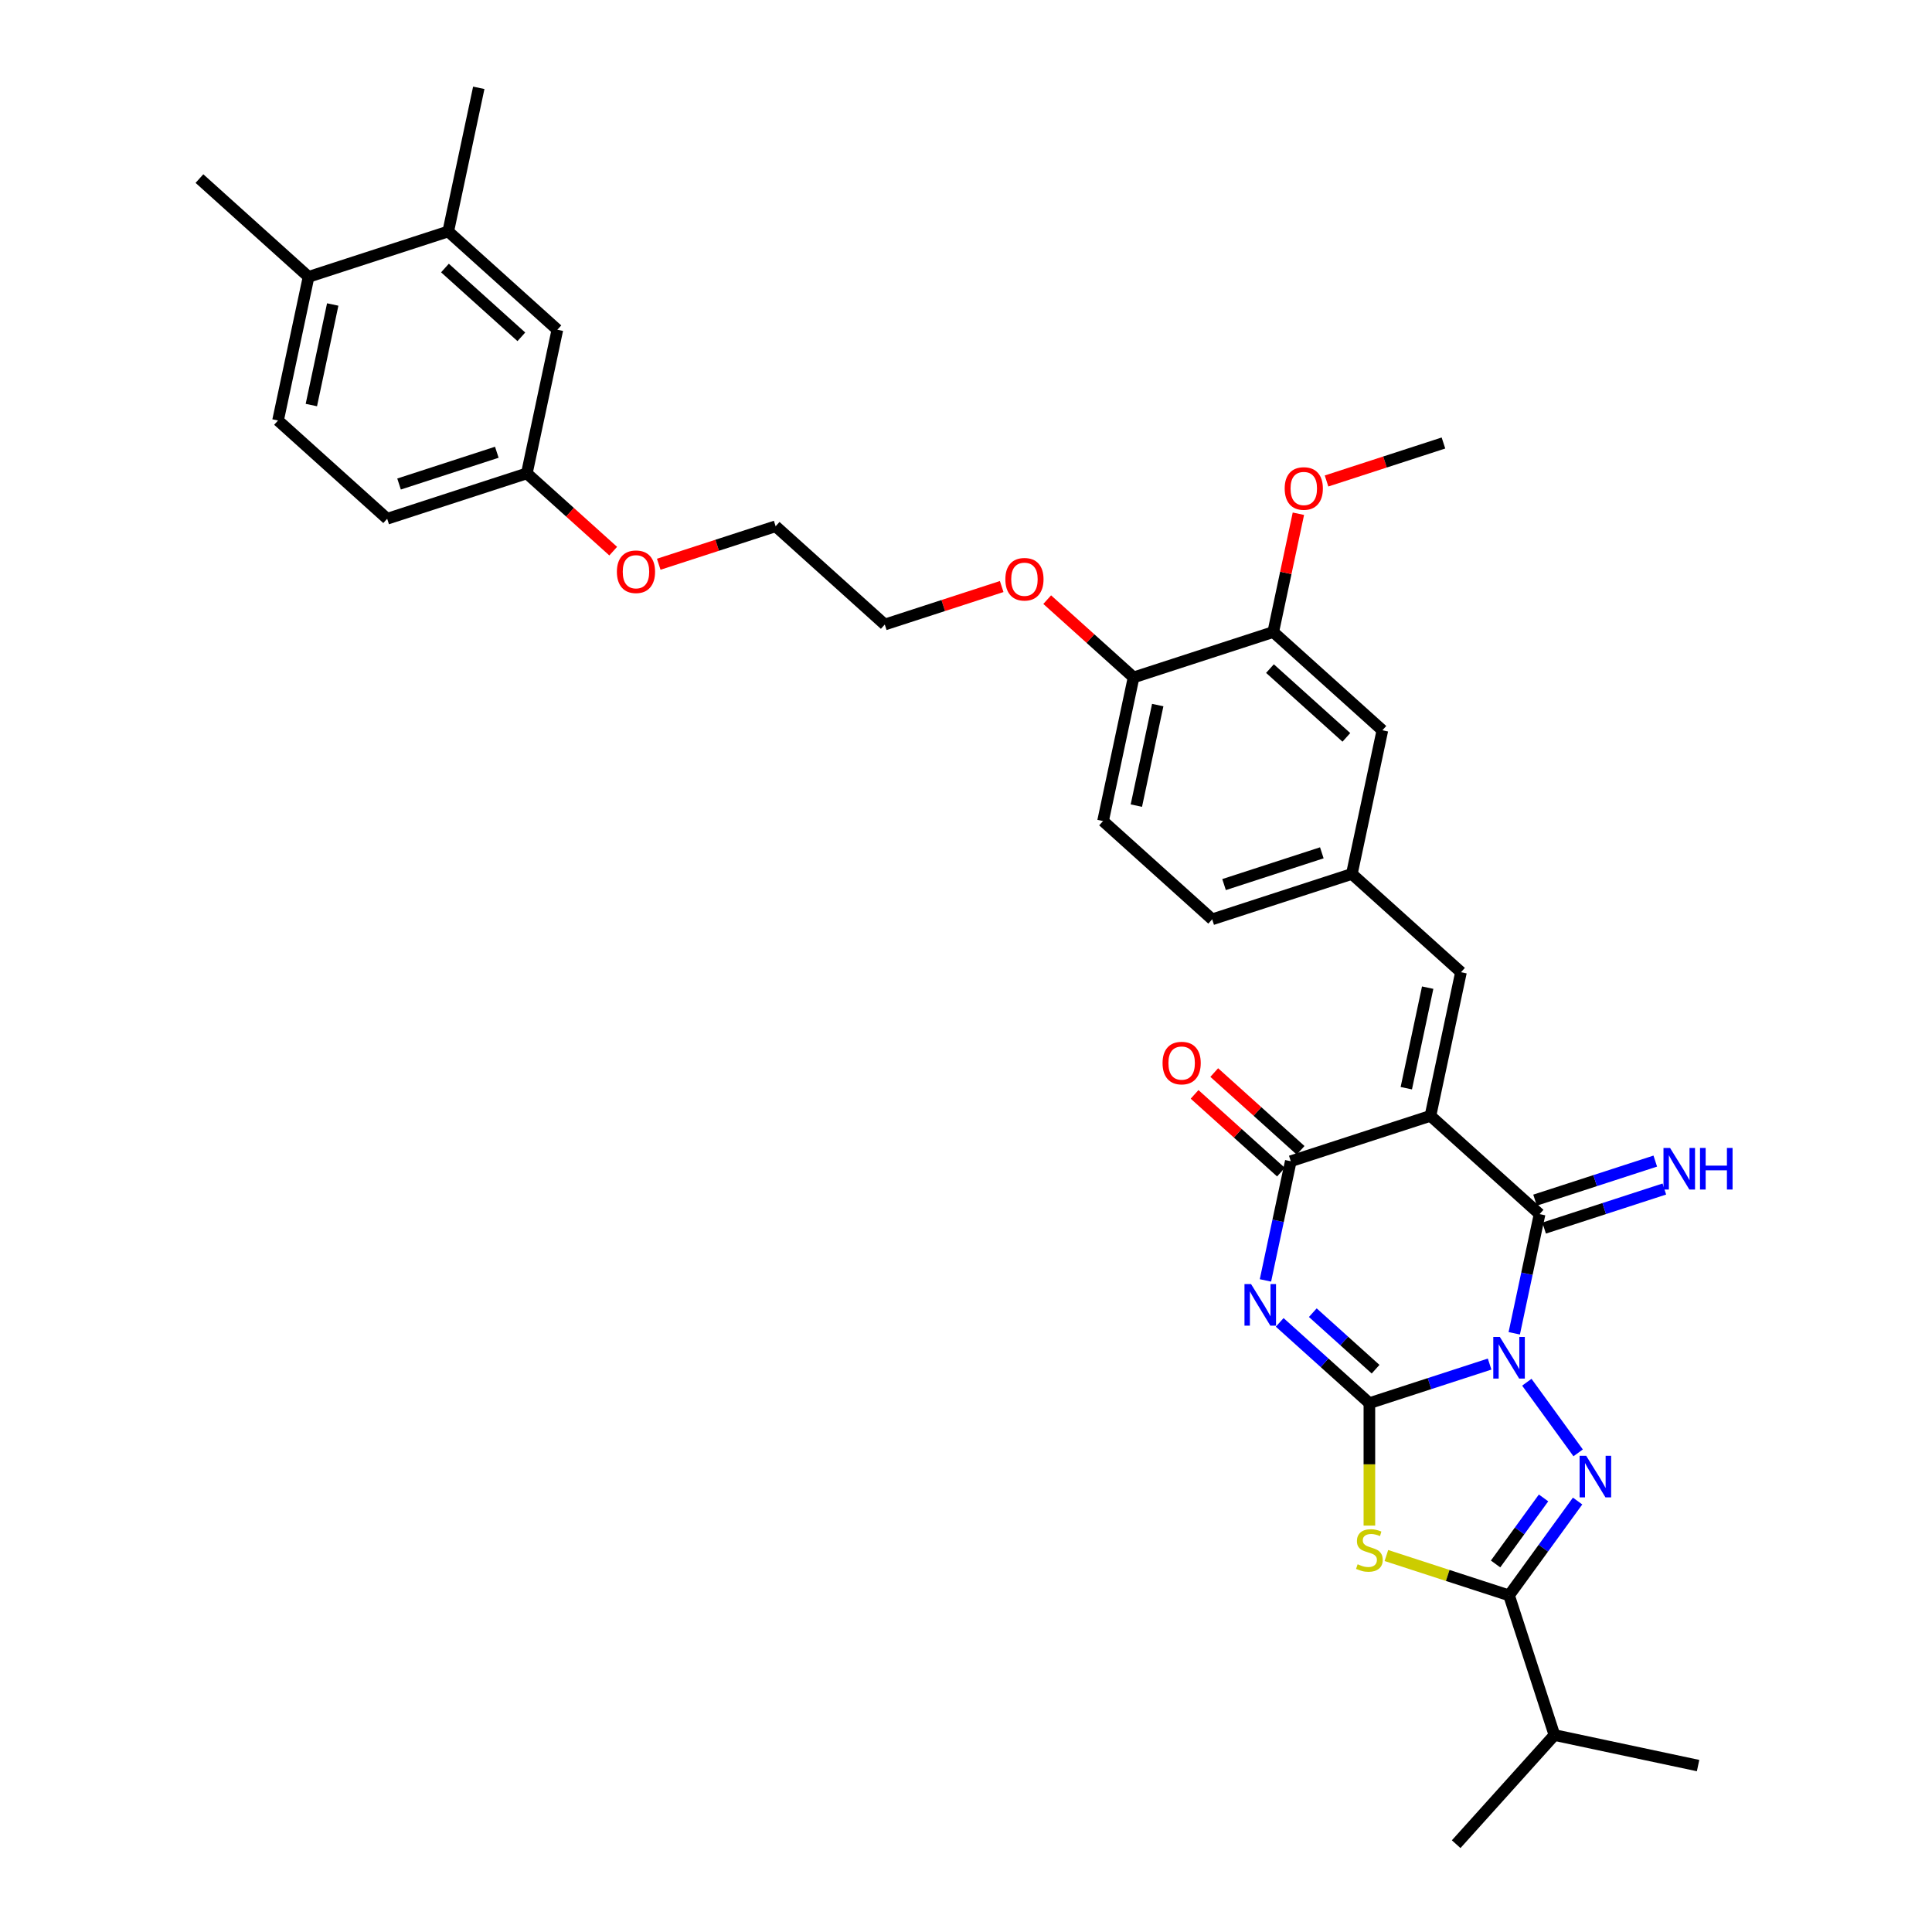<?xml version='1.0' encoding='iso-8859-1'?>
<svg version='1.1' baseProfile='full'
              xmlns='http://www.w3.org/2000/svg'
                      xmlns:rdkit='http://www.rdkit.org/xml'
                      xmlns:xlink='http://www.w3.org/1999/xlink'
                  xml:space='preserve'
width='1000px' height='1000px' viewBox='0 0 1000 1000'>
<!-- END OF HEADER -->
<rect style='opacity:1.0;fill:#FFFFFF;stroke:none' width='1000' height='1000' x='0' y='0'> </rect>
<path class='bond-0' d='M 771.02,706.046 L 739.906,716.155' style='fill:none;fill-rule:evenodd;stroke:#0000FF;stroke-width:6px;stroke-linecap:butt;stroke-linejoin:miter;stroke-opacity:1' />
<path class='bond-0' d='M 739.906,716.155 L 708.792,726.265' style='fill:none;fill-rule:evenodd;stroke:#000000;stroke-width:6px;stroke-linecap:butt;stroke-linejoin:miter;stroke-opacity:1' />
<path class='bond-3' d='M 783.775,690.112 L 790.331,659.269' style='fill:none;fill-rule:evenodd;stroke:#0000FF;stroke-width:6px;stroke-linecap:butt;stroke-linejoin:miter;stroke-opacity:1' />
<path class='bond-3' d='M 790.331,659.269 L 796.887,628.425' style='fill:none;fill-rule:evenodd;stroke:#000000;stroke-width:6px;stroke-linecap:butt;stroke-linejoin:miter;stroke-opacity:1' />
<path class='bond-4' d='M 790.284,715.439 L 816.846,751.999' style='fill:none;fill-rule:evenodd;stroke:#0000FF;stroke-width:6px;stroke-linecap:butt;stroke-linejoin:miter;stroke-opacity:1' />
<path class='bond-1' d='M 708.792,726.265 L 685.58,705.365' style='fill:none;fill-rule:evenodd;stroke:#000000;stroke-width:6px;stroke-linecap:butt;stroke-linejoin:miter;stroke-opacity:1' />
<path class='bond-1' d='M 685.58,705.365 L 662.368,684.465' style='fill:none;fill-rule:evenodd;stroke:#0000FF;stroke-width:6px;stroke-linecap:butt;stroke-linejoin:miter;stroke-opacity:1' />
<path class='bond-1' d='M 712.001,708.697 L 695.752,694.067' style='fill:none;fill-rule:evenodd;stroke:#000000;stroke-width:6px;stroke-linecap:butt;stroke-linejoin:miter;stroke-opacity:1' />
<path class='bond-1' d='M 695.752,694.067 L 679.504,679.437' style='fill:none;fill-rule:evenodd;stroke:#0000FF;stroke-width:6px;stroke-linecap:butt;stroke-linejoin:miter;stroke-opacity:1' />
<path class='bond-5' d='M 708.792,726.265 L 708.792,757.954' style='fill:none;fill-rule:evenodd;stroke:#000000;stroke-width:6px;stroke-linecap:butt;stroke-linejoin:miter;stroke-opacity:1' />
<path class='bond-5' d='M 708.792,757.954 L 708.792,789.644' style='fill:none;fill-rule:evenodd;stroke:#CCCC00;stroke-width:6px;stroke-linecap:butt;stroke-linejoin:miter;stroke-opacity:1' />
<path class='bond-35' d='M 654.996,662.739 L 661.552,631.896' style='fill:none;fill-rule:evenodd;stroke:#0000FF;stroke-width:6px;stroke-linecap:butt;stroke-linejoin:miter;stroke-opacity:1' />
<path class='bond-35' d='M 661.552,631.896 L 668.108,601.052' style='fill:none;fill-rule:evenodd;stroke:#000000;stroke-width:6px;stroke-linecap:butt;stroke-linejoin:miter;stroke-opacity:1' />
<path class='bond-2' d='M 740.399,577.563 L 796.887,628.425' style='fill:none;fill-rule:evenodd;stroke:#000000;stroke-width:6px;stroke-linecap:butt;stroke-linejoin:miter;stroke-opacity:1' />
<path class='bond-6' d='M 740.399,577.563 L 668.108,601.052' style='fill:none;fill-rule:evenodd;stroke:#000000;stroke-width:6px;stroke-linecap:butt;stroke-linejoin:miter;stroke-opacity:1' />
<path class='bond-8' d='M 740.399,577.563 L 756.203,503.212' style='fill:none;fill-rule:evenodd;stroke:#000000;stroke-width:6px;stroke-linecap:butt;stroke-linejoin:miter;stroke-opacity:1' />
<path class='bond-8' d='M 727.9,563.25 L 738.962,511.204' style='fill:none;fill-rule:evenodd;stroke:#000000;stroke-width:6px;stroke-linecap:butt;stroke-linejoin:miter;stroke-opacity:1' />
<path class='bond-9' d='M 799.236,635.654 L 830.35,625.545' style='fill:none;fill-rule:evenodd;stroke:#000000;stroke-width:6px;stroke-linecap:butt;stroke-linejoin:miter;stroke-opacity:1' />
<path class='bond-9' d='M 830.35,625.545 L 861.464,615.435' style='fill:none;fill-rule:evenodd;stroke:#0000FF;stroke-width:6px;stroke-linecap:butt;stroke-linejoin:miter;stroke-opacity:1' />
<path class='bond-9' d='M 794.538,621.196 L 825.652,611.086' style='fill:none;fill-rule:evenodd;stroke:#000000;stroke-width:6px;stroke-linecap:butt;stroke-linejoin:miter;stroke-opacity:1' />
<path class='bond-9' d='M 825.652,611.086 L 856.766,600.977' style='fill:none;fill-rule:evenodd;stroke:#0000FF;stroke-width:6px;stroke-linecap:butt;stroke-linejoin:miter;stroke-opacity:1' />
<path class='bond-7' d='M 816.562,776.934 L 798.823,801.35' style='fill:none;fill-rule:evenodd;stroke:#0000FF;stroke-width:6px;stroke-linecap:butt;stroke-linejoin:miter;stroke-opacity:1' />
<path class='bond-7' d='M 798.823,801.35 L 781.084,825.766' style='fill:none;fill-rule:evenodd;stroke:#000000;stroke-width:6px;stroke-linecap:butt;stroke-linejoin:miter;stroke-opacity:1' />
<path class='bond-7' d='M 798.941,775.323 L 786.524,792.414' style='fill:none;fill-rule:evenodd;stroke:#0000FF;stroke-width:6px;stroke-linecap:butt;stroke-linejoin:miter;stroke-opacity:1' />
<path class='bond-7' d='M 786.524,792.414 L 774.106,809.505' style='fill:none;fill-rule:evenodd;stroke:#000000;stroke-width:6px;stroke-linecap:butt;stroke-linejoin:miter;stroke-opacity:1' />
<path class='bond-34' d='M 717.594,805.137 L 749.339,815.451' style='fill:none;fill-rule:evenodd;stroke:#CCCC00;stroke-width:6px;stroke-linecap:butt;stroke-linejoin:miter;stroke-opacity:1' />
<path class='bond-34' d='M 749.339,815.451 L 781.084,825.766' style='fill:none;fill-rule:evenodd;stroke:#000000;stroke-width:6px;stroke-linecap:butt;stroke-linejoin:miter;stroke-opacity:1' />
<path class='bond-12' d='M 673.194,595.403 L 650.841,575.276' style='fill:none;fill-rule:evenodd;stroke:#000000;stroke-width:6px;stroke-linecap:butt;stroke-linejoin:miter;stroke-opacity:1' />
<path class='bond-12' d='M 650.841,575.276 L 628.488,555.15' style='fill:none;fill-rule:evenodd;stroke:#FF0000;stroke-width:6px;stroke-linecap:butt;stroke-linejoin:miter;stroke-opacity:1' />
<path class='bond-12' d='M 663.022,606.701 L 640.669,586.574' style='fill:none;fill-rule:evenodd;stroke:#000000;stroke-width:6px;stroke-linecap:butt;stroke-linejoin:miter;stroke-opacity:1' />
<path class='bond-12' d='M 640.669,586.574 L 618.315,566.447' style='fill:none;fill-rule:evenodd;stroke:#FF0000;stroke-width:6px;stroke-linecap:butt;stroke-linejoin:miter;stroke-opacity:1' />
<path class='bond-18' d='M 781.084,825.766 L 804.573,898.058' style='fill:none;fill-rule:evenodd;stroke:#000000;stroke-width:6px;stroke-linecap:butt;stroke-linejoin:miter;stroke-opacity:1' />
<path class='bond-13' d='M 756.203,503.212 L 699.715,452.35' style='fill:none;fill-rule:evenodd;stroke:#000000;stroke-width:6px;stroke-linecap:butt;stroke-linejoin:miter;stroke-opacity:1' />
<path class='bond-10' d='M 659.031,327.137 L 715.519,377.999' style='fill:none;fill-rule:evenodd;stroke:#000000;stroke-width:6px;stroke-linecap:butt;stroke-linejoin:miter;stroke-opacity:1' />
<path class='bond-10' d='M 657.332,346.064 L 696.874,381.667' style='fill:none;fill-rule:evenodd;stroke:#000000;stroke-width:6px;stroke-linecap:butt;stroke-linejoin:miter;stroke-opacity:1' />
<path class='bond-24' d='M 659.031,327.137 L 665.539,296.522' style='fill:none;fill-rule:evenodd;stroke:#000000;stroke-width:6px;stroke-linecap:butt;stroke-linejoin:miter;stroke-opacity:1' />
<path class='bond-24' d='M 665.539,296.522 L 672.046,265.906' style='fill:none;fill-rule:evenodd;stroke:#FF0000;stroke-width:6px;stroke-linecap:butt;stroke-linejoin:miter;stroke-opacity:1' />
<path class='bond-36' d='M 659.031,327.137 L 586.739,350.626' style='fill:none;fill-rule:evenodd;stroke:#000000;stroke-width:6px;stroke-linecap:butt;stroke-linejoin:miter;stroke-opacity:1' />
<path class='bond-11' d='M 232.008,119.805 L 288.496,170.667' style='fill:none;fill-rule:evenodd;stroke:#000000;stroke-width:6px;stroke-linecap:butt;stroke-linejoin:miter;stroke-opacity:1' />
<path class='bond-11' d='M 230.309,138.732 L 269.851,174.336' style='fill:none;fill-rule:evenodd;stroke:#000000;stroke-width:6px;stroke-linecap:butt;stroke-linejoin:miter;stroke-opacity:1' />
<path class='bond-27' d='M 232.008,119.805 L 247.812,45.455' style='fill:none;fill-rule:evenodd;stroke:#000000;stroke-width:6px;stroke-linecap:butt;stroke-linejoin:miter;stroke-opacity:1' />
<path class='bond-37' d='M 232.008,119.805 L 159.717,143.294' style='fill:none;fill-rule:evenodd;stroke:#000000;stroke-width:6px;stroke-linecap:butt;stroke-linejoin:miter;stroke-opacity:1' />
<path class='bond-14' d='M 699.715,452.35 L 715.519,377.999' style='fill:none;fill-rule:evenodd;stroke:#000000;stroke-width:6px;stroke-linecap:butt;stroke-linejoin:miter;stroke-opacity:1' />
<path class='bond-22' d='M 699.715,452.35 L 627.424,475.839' style='fill:none;fill-rule:evenodd;stroke:#000000;stroke-width:6px;stroke-linecap:butt;stroke-linejoin:miter;stroke-opacity:1' />
<path class='bond-22' d='M 684.174,441.415 L 633.57,457.857' style='fill:none;fill-rule:evenodd;stroke:#000000;stroke-width:6px;stroke-linecap:butt;stroke-linejoin:miter;stroke-opacity:1' />
<path class='bond-15' d='M 586.739,350.626 L 570.936,424.977' style='fill:none;fill-rule:evenodd;stroke:#000000;stroke-width:6px;stroke-linecap:butt;stroke-linejoin:miter;stroke-opacity:1' />
<path class='bond-15' d='M 599.239,364.94 L 588.176,416.985' style='fill:none;fill-rule:evenodd;stroke:#000000;stroke-width:6px;stroke-linecap:butt;stroke-linejoin:miter;stroke-opacity:1' />
<path class='bond-25' d='M 586.739,350.626 L 564.386,330.499' style='fill:none;fill-rule:evenodd;stroke:#000000;stroke-width:6px;stroke-linecap:butt;stroke-linejoin:miter;stroke-opacity:1' />
<path class='bond-25' d='M 564.386,330.499 L 542.033,310.373' style='fill:none;fill-rule:evenodd;stroke:#FF0000;stroke-width:6px;stroke-linecap:butt;stroke-linejoin:miter;stroke-opacity:1' />
<path class='bond-16' d='M 159.717,143.294 L 143.913,217.645' style='fill:none;fill-rule:evenodd;stroke:#000000;stroke-width:6px;stroke-linecap:butt;stroke-linejoin:miter;stroke-opacity:1' />
<path class='bond-16' d='M 172.216,157.608 L 161.154,209.654' style='fill:none;fill-rule:evenodd;stroke:#000000;stroke-width:6px;stroke-linecap:butt;stroke-linejoin:miter;stroke-opacity:1' />
<path class='bond-28' d='M 159.717,143.294 L 103.229,92.433' style='fill:none;fill-rule:evenodd;stroke:#000000;stroke-width:6px;stroke-linecap:butt;stroke-linejoin:miter;stroke-opacity:1' />
<path class='bond-17' d='M 288.496,170.667 L 272.692,245.018' style='fill:none;fill-rule:evenodd;stroke:#000000;stroke-width:6px;stroke-linecap:butt;stroke-linejoin:miter;stroke-opacity:1' />
<path class='bond-29' d='M 804.573,898.058 L 753.711,954.545' style='fill:none;fill-rule:evenodd;stroke:#000000;stroke-width:6px;stroke-linecap:butt;stroke-linejoin:miter;stroke-opacity:1' />
<path class='bond-30' d='M 804.573,898.058 L 878.923,913.861' style='fill:none;fill-rule:evenodd;stroke:#000000;stroke-width:6px;stroke-linecap:butt;stroke-linejoin:miter;stroke-opacity:1' />
<path class='bond-19' d='M 570.936,424.977 L 627.424,475.839' style='fill:none;fill-rule:evenodd;stroke:#000000;stroke-width:6px;stroke-linecap:butt;stroke-linejoin:miter;stroke-opacity:1' />
<path class='bond-20' d='M 143.913,217.645 L 200.401,268.507' style='fill:none;fill-rule:evenodd;stroke:#000000;stroke-width:6px;stroke-linecap:butt;stroke-linejoin:miter;stroke-opacity:1' />
<path class='bond-21' d='M 272.692,245.018 L 295.045,265.145' style='fill:none;fill-rule:evenodd;stroke:#000000;stroke-width:6px;stroke-linecap:butt;stroke-linejoin:miter;stroke-opacity:1' />
<path class='bond-21' d='M 295.045,265.145 L 317.398,285.272' style='fill:none;fill-rule:evenodd;stroke:#FF0000;stroke-width:6px;stroke-linecap:butt;stroke-linejoin:miter;stroke-opacity:1' />
<path class='bond-23' d='M 272.692,245.018 L 200.401,268.507' style='fill:none;fill-rule:evenodd;stroke:#000000;stroke-width:6px;stroke-linecap:butt;stroke-linejoin:miter;stroke-opacity:1' />
<path class='bond-23' d='M 257.151,234.083 L 206.547,250.526' style='fill:none;fill-rule:evenodd;stroke:#000000;stroke-width:6px;stroke-linecap:butt;stroke-linejoin:miter;stroke-opacity:1' />
<path class='bond-33' d='M 686.617,248.958 L 716.872,239.128' style='fill:none;fill-rule:evenodd;stroke:#FF0000;stroke-width:6px;stroke-linecap:butt;stroke-linejoin:miter;stroke-opacity:1' />
<path class='bond-33' d='M 716.872,239.128 L 747.127,229.297' style='fill:none;fill-rule:evenodd;stroke:#000000;stroke-width:6px;stroke-linecap:butt;stroke-linejoin:miter;stroke-opacity:1' />
<path class='bond-31' d='M 518.47,303.592 L 488.215,313.423' style='fill:none;fill-rule:evenodd;stroke:#FF0000;stroke-width:6px;stroke-linecap:butt;stroke-linejoin:miter;stroke-opacity:1' />
<path class='bond-31' d='M 488.215,313.423 L 457.96,323.253' style='fill:none;fill-rule:evenodd;stroke:#000000;stroke-width:6px;stroke-linecap:butt;stroke-linejoin:miter;stroke-opacity:1' />
<path class='bond-26' d='M 340.962,292.052 L 371.217,282.222' style='fill:none;fill-rule:evenodd;stroke:#FF0000;stroke-width:6px;stroke-linecap:butt;stroke-linejoin:miter;stroke-opacity:1' />
<path class='bond-26' d='M 371.217,282.222 L 401.472,272.391' style='fill:none;fill-rule:evenodd;stroke:#000000;stroke-width:6px;stroke-linecap:butt;stroke-linejoin:miter;stroke-opacity:1' />
<path class='bond-32' d='M 457.96,323.253 L 401.472,272.391' style='fill:none;fill-rule:evenodd;stroke:#000000;stroke-width:6px;stroke-linecap:butt;stroke-linejoin:miter;stroke-opacity:1' />
<path  class='atom-0' d='M 776.325 692.013
L 783.379 703.414
Q 784.078 704.539, 785.203 706.576
Q 786.328 708.614, 786.389 708.735
L 786.389 692.013
L 789.247 692.013
L 789.247 713.539
L 786.298 713.539
L 778.727 701.073
Q 777.845 699.614, 776.903 697.942
Q 775.991 696.269, 775.717 695.752
L 775.717 713.539
L 772.92 713.539
L 772.92 692.013
L 776.325 692.013
' fill='#0000FF'/>
<path  class='atom-2' d='M 647.546 664.64
L 654.6 676.041
Q 655.299 677.166, 656.424 679.204
Q 657.549 681.241, 657.61 681.362
L 657.61 664.64
L 660.468 664.64
L 660.468 686.166
L 657.518 686.166
L 649.948 673.7
Q 649.066 672.241, 648.123 670.569
Q 647.211 668.896, 646.938 668.379
L 646.938 686.166
L 644.14 686.166
L 644.14 664.64
L 647.546 664.64
' fill='#0000FF'/>
<path  class='atom-5' d='M 821.004 753.508
L 828.058 764.909
Q 828.757 766.034, 829.882 768.071
Q 831.007 770.109, 831.068 770.23
L 831.068 753.508
L 833.926 753.508
L 833.926 775.034
L 830.977 775.034
L 823.406 762.568
Q 822.524 761.109, 821.582 759.437
Q 820.669 757.764, 820.396 757.247
L 820.396 775.034
L 817.599 775.034
L 817.599 753.508
L 821.004 753.508
' fill='#0000FF'/>
<path  class='atom-6' d='M 702.711 809.665
Q 702.954 809.756, 703.958 810.182
Q 704.961 810.608, 706.055 810.881
Q 707.18 811.125, 708.275 811.125
Q 710.312 811.125, 711.498 810.152
Q 712.684 809.148, 712.684 807.415
Q 712.684 806.229, 712.076 805.5
Q 711.498 804.77, 710.586 804.375
Q 709.674 803.98, 708.153 803.523
Q 706.238 802.946, 705.082 802.398
Q 703.958 801.851, 703.137 800.696
Q 702.346 799.54, 702.346 797.595
Q 702.346 794.888, 704.17 793.216
Q 706.025 791.544, 709.674 791.544
Q 712.167 791.544, 714.994 792.73
L 714.295 795.071
Q 711.711 794.007, 709.765 794.007
Q 707.667 794.007, 706.512 794.888
Q 705.356 795.74, 705.387 797.23
Q 705.387 798.385, 705.964 799.084
Q 706.572 799.784, 707.424 800.179
Q 708.305 800.574, 709.765 801.03
Q 711.711 801.638, 712.866 802.246
Q 714.021 802.855, 714.842 804.101
Q 715.694 805.317, 715.694 807.415
Q 715.694 810.395, 713.687 812.006
Q 711.711 813.587, 708.397 813.587
Q 706.481 813.587, 705.022 813.162
Q 703.593 812.767, 701.89 812.067
L 702.711 809.665
' fill='#CCCC00'/>
<path  class='atom-10' d='M 864.421 594.173
L 871.475 605.574
Q 872.174 606.699, 873.299 608.737
Q 874.424 610.774, 874.485 610.895
L 874.485 594.173
L 877.343 594.173
L 877.343 615.699
L 874.393 615.699
L 866.823 603.233
Q 865.941 601.774, 864.998 600.102
Q 864.086 598.429, 863.813 597.912
L 863.813 615.699
L 861.015 615.699
L 861.015 594.173
L 864.421 594.173
' fill='#0000FF'/>
<path  class='atom-10' d='M 879.927 594.173
L 882.846 594.173
L 882.846 603.324
L 893.853 603.324
L 893.853 594.173
L 896.771 594.173
L 896.771 615.699
L 893.853 615.699
L 893.853 605.757
L 882.846 605.757
L 882.846 615.699
L 879.927 615.699
L 879.927 594.173
' fill='#0000FF'/>
<path  class='atom-13' d='M 601.738 550.251
Q 601.738 545.082, 604.292 542.194
Q 606.846 539.305, 611.62 539.305
Q 616.393 539.305, 618.947 542.194
Q 621.501 545.082, 621.501 550.251
Q 621.501 555.48, 618.917 558.46
Q 616.333 561.409, 611.62 561.409
Q 606.877 561.409, 604.292 558.46
Q 601.738 555.511, 601.738 550.251
M 611.62 558.977
Q 614.904 558.977, 616.667 556.788
Q 618.461 554.568, 618.461 550.251
Q 618.461 546.025, 616.667 543.896
Q 614.904 541.738, 611.62 541.738
Q 608.336 541.738, 606.542 543.866
Q 604.779 545.994, 604.779 550.251
Q 604.779 554.599, 606.542 556.788
Q 608.336 558.977, 611.62 558.977
' fill='#FF0000'/>
<path  class='atom-25' d='M 664.953 252.847
Q 664.953 247.678, 667.507 244.79
Q 670.061 241.901, 674.835 241.901
Q 679.608 241.901, 682.163 244.79
Q 684.717 247.678, 684.717 252.847
Q 684.717 258.077, 682.132 261.056
Q 679.548 264.006, 674.835 264.006
Q 670.092 264.006, 667.507 261.056
Q 664.953 258.107, 664.953 252.847
M 674.835 261.573
Q 678.119 261.573, 679.882 259.384
Q 681.676 257.165, 681.676 252.847
Q 681.676 248.621, 679.882 246.492
Q 678.119 244.334, 674.835 244.334
Q 671.551 244.334, 669.757 246.462
Q 667.994 248.59, 667.994 252.847
Q 667.994 257.195, 669.757 259.384
Q 671.551 261.573, 674.835 261.573
' fill='#FF0000'/>
<path  class='atom-26' d='M 520.37 299.825
Q 520.37 294.656, 522.924 291.768
Q 525.478 288.879, 530.252 288.879
Q 535.025 288.879, 537.579 291.768
Q 540.133 294.656, 540.133 299.825
Q 540.133 305.055, 537.549 308.034
Q 534.964 310.984, 530.252 310.984
Q 525.508 310.984, 522.924 308.034
Q 520.37 305.085, 520.37 299.825
M 530.252 308.551
Q 533.535 308.551, 535.299 306.362
Q 537.093 304.143, 537.093 299.825
Q 537.093 295.599, 535.299 293.47
Q 533.535 291.312, 530.252 291.312
Q 526.968 291.312, 525.174 293.44
Q 523.41 295.568, 523.41 299.825
Q 523.41 304.173, 525.174 306.362
Q 526.968 308.551, 530.252 308.551
' fill='#FF0000'/>
<path  class='atom-27' d='M 319.299 295.941
Q 319.299 290.772, 321.853 287.884
Q 324.407 284.995, 329.18 284.995
Q 333.954 284.995, 336.508 287.884
Q 339.062 290.772, 339.062 295.941
Q 339.062 301.171, 336.477 304.15
Q 333.893 307.1, 329.18 307.1
Q 324.437 307.1, 321.853 304.15
Q 319.299 301.201, 319.299 295.941
M 329.18 304.667
Q 332.464 304.667, 334.227 302.478
Q 336.021 300.259, 336.021 295.941
Q 336.021 291.715, 334.227 289.587
Q 332.464 287.428, 329.18 287.428
Q 325.897 287.428, 324.103 289.556
Q 322.339 291.684, 322.339 295.941
Q 322.339 300.289, 324.103 302.478
Q 325.897 304.667, 329.18 304.667
' fill='#FF0000'/>
</svg>
